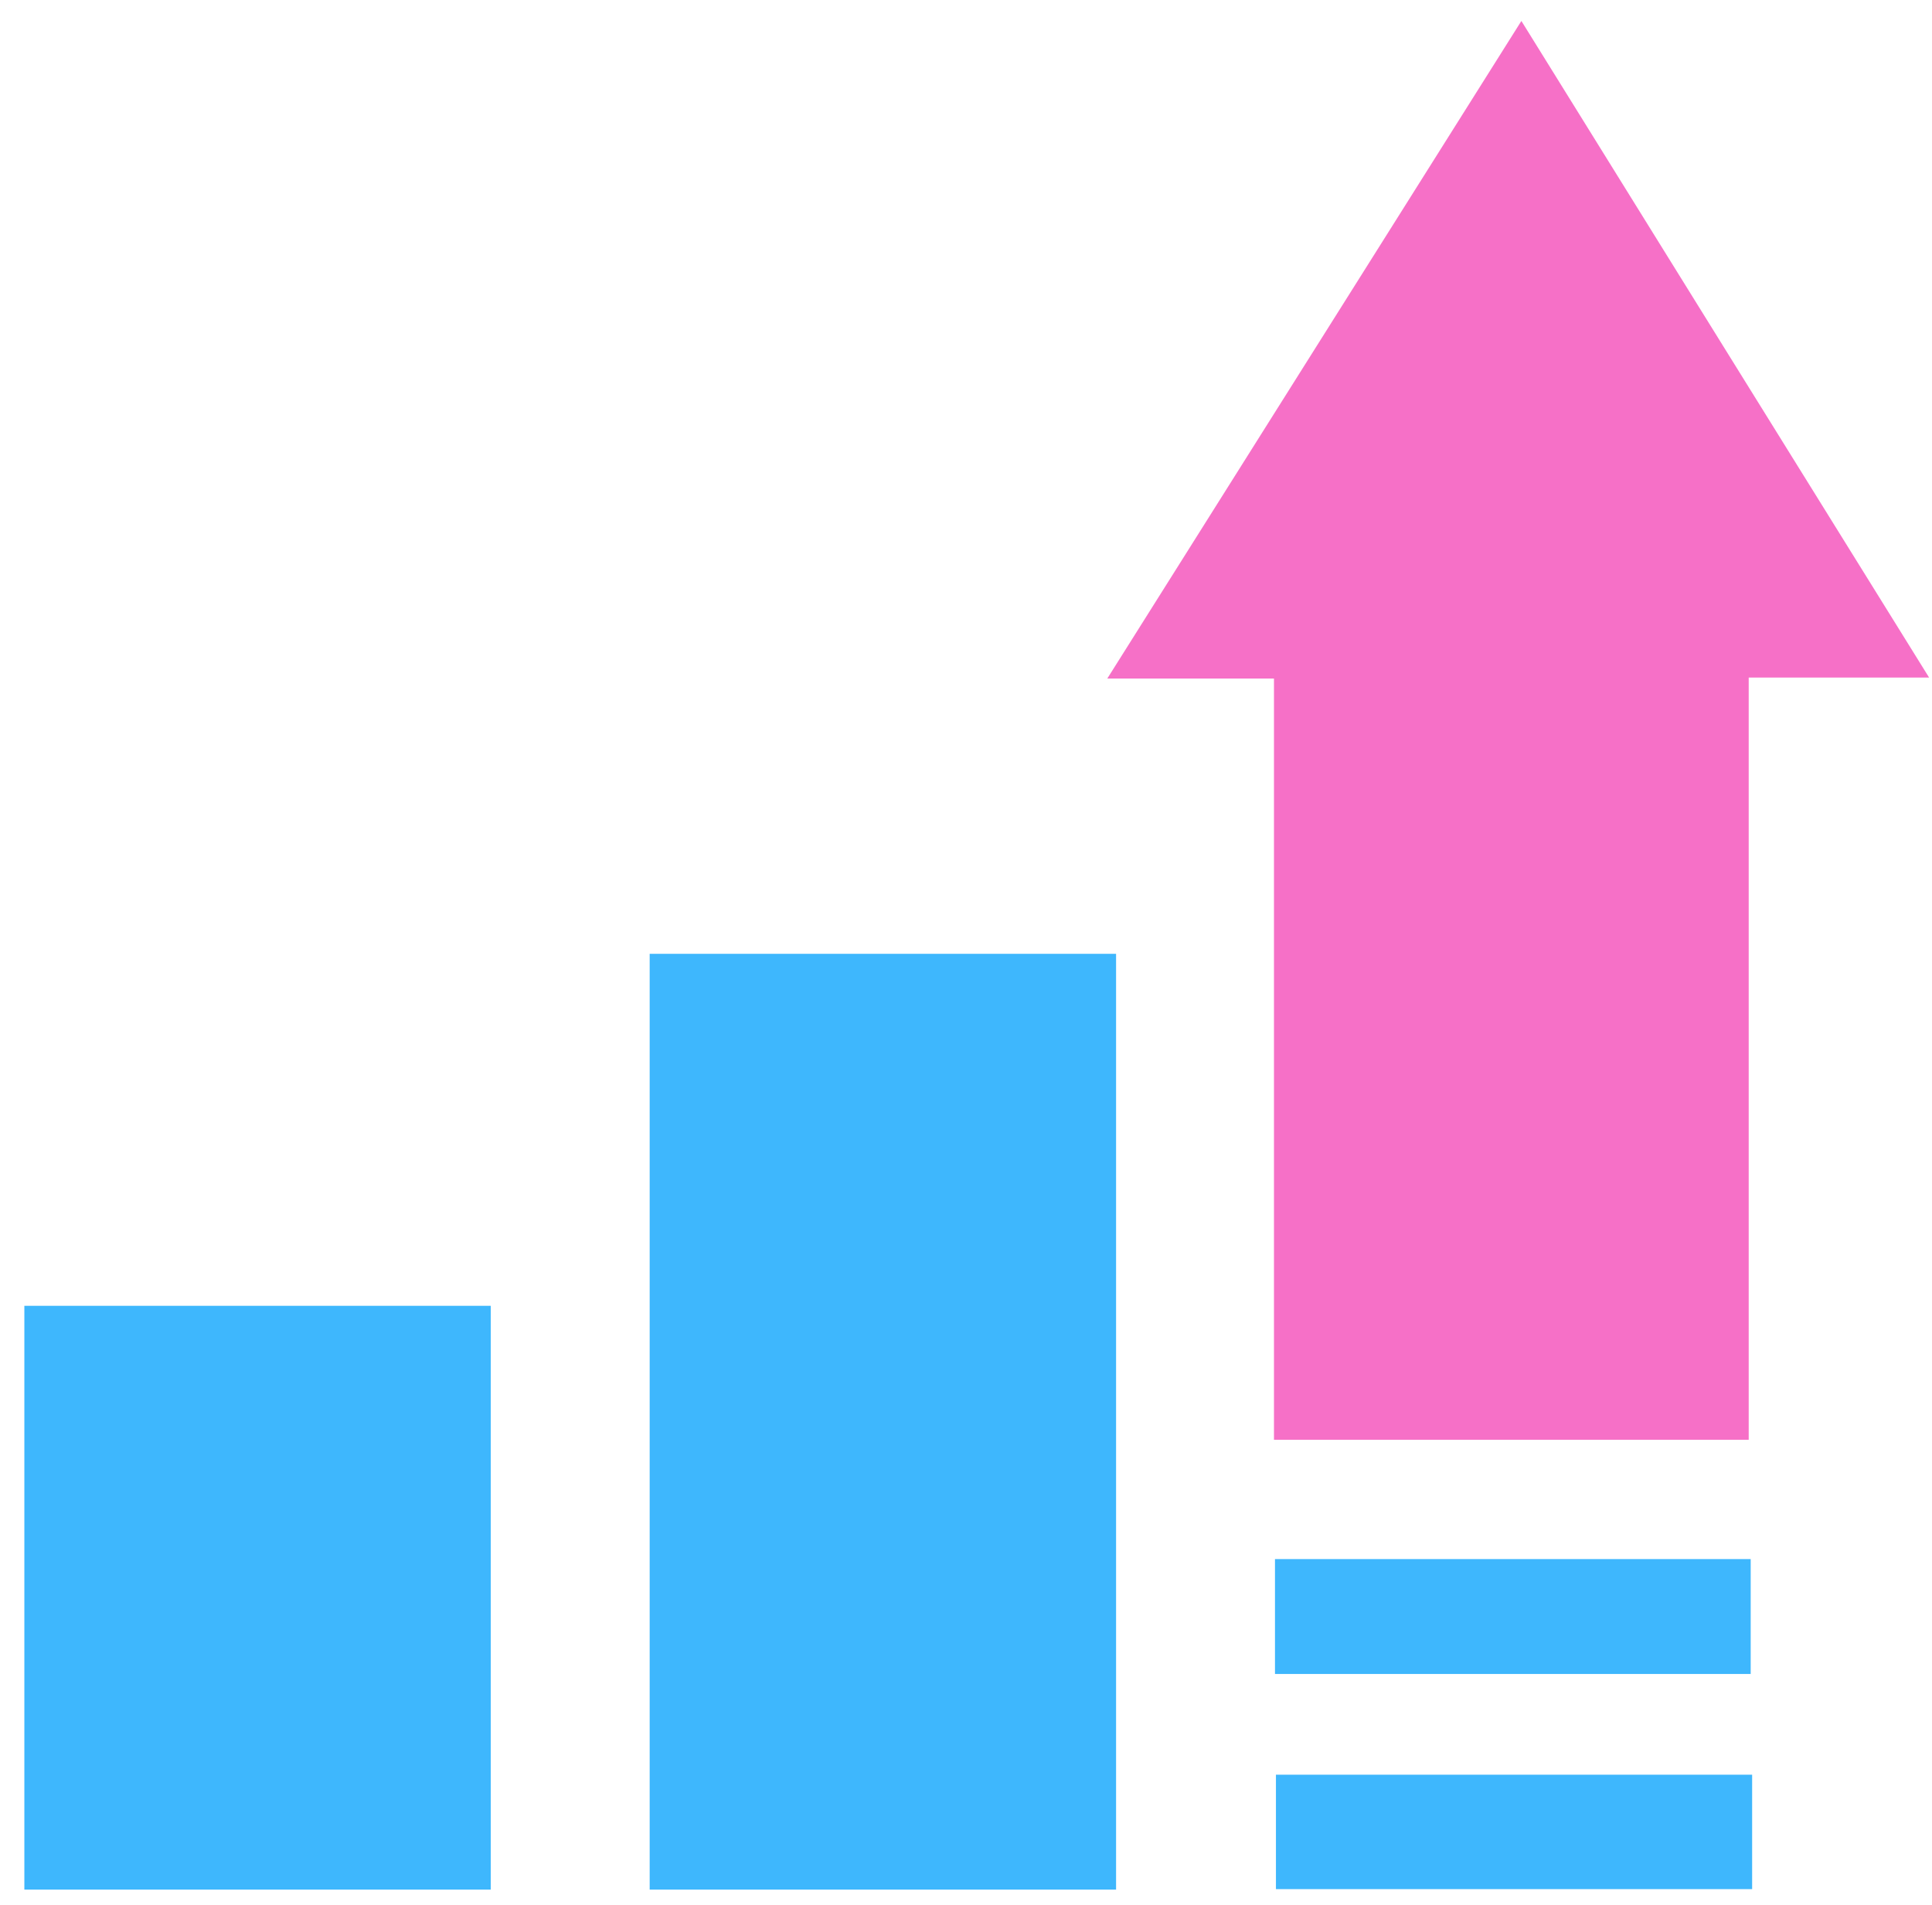 <?xml version="1.0" encoding="UTF-8"?>
<svg xmlns="http://www.w3.org/2000/svg" width="71" height="70" viewBox="0 0 71 70" fill="none">
  <path d="M41.015 69.44C35.266 69.44 29.588 69.44 23.875 69.44C23.875 57.977 23.875 46.55 23.875 35.051C29.552 35.051 35.266 35.051 41.015 35.051C41.015 46.478 41.015 57.923 41.015 69.44Z" fill="#3EB7FD"></path>
  <path d="M18.035 47.987C18.035 55.156 18.035 62.271 18.035 69.44C12.322 69.44 6.644 69.44 0.895 69.44C0.895 62.325 0.895 55.192 0.895 47.987C6.572 47.987 12.268 47.987 18.035 47.987Z" fill="#3EB7FD"></path>
  <path d="M46.855 61.517C46.855 60.079 46.855 58.714 46.855 57.294C52.676 57.294 58.461 57.294 64.337 57.294C64.337 58.696 64.337 60.079 64.337 61.517C58.515 61.517 52.73 61.517 46.855 61.517Z" fill="#3EB7FD"></path>
  <path d="M64.39 65.218C64.39 66.655 64.39 68.021 64.39 69.422C58.551 69.422 52.766 69.422 46.89 69.422C46.89 68.057 46.89 66.655 46.89 65.218C52.676 65.218 58.497 65.218 64.39 65.218Z" fill="#3EB7FD"></path>
  <path d="M64.264 52.91C58.443 52.91 52.676 52.91 46.818 52.91C46.818 43.586 46.818 34.297 46.818 24.936C44.788 24.936 42.848 24.936 40.692 24.936C45.812 16.814 50.825 8.837 55.91 0.77C60.905 8.819 65.846 16.779 70.894 24.9C68.595 24.9 66.439 24.9 64.264 24.9C64.264 34.279 64.264 43.55 64.264 52.91Z" fill="#F670C7"></path>
</svg>
